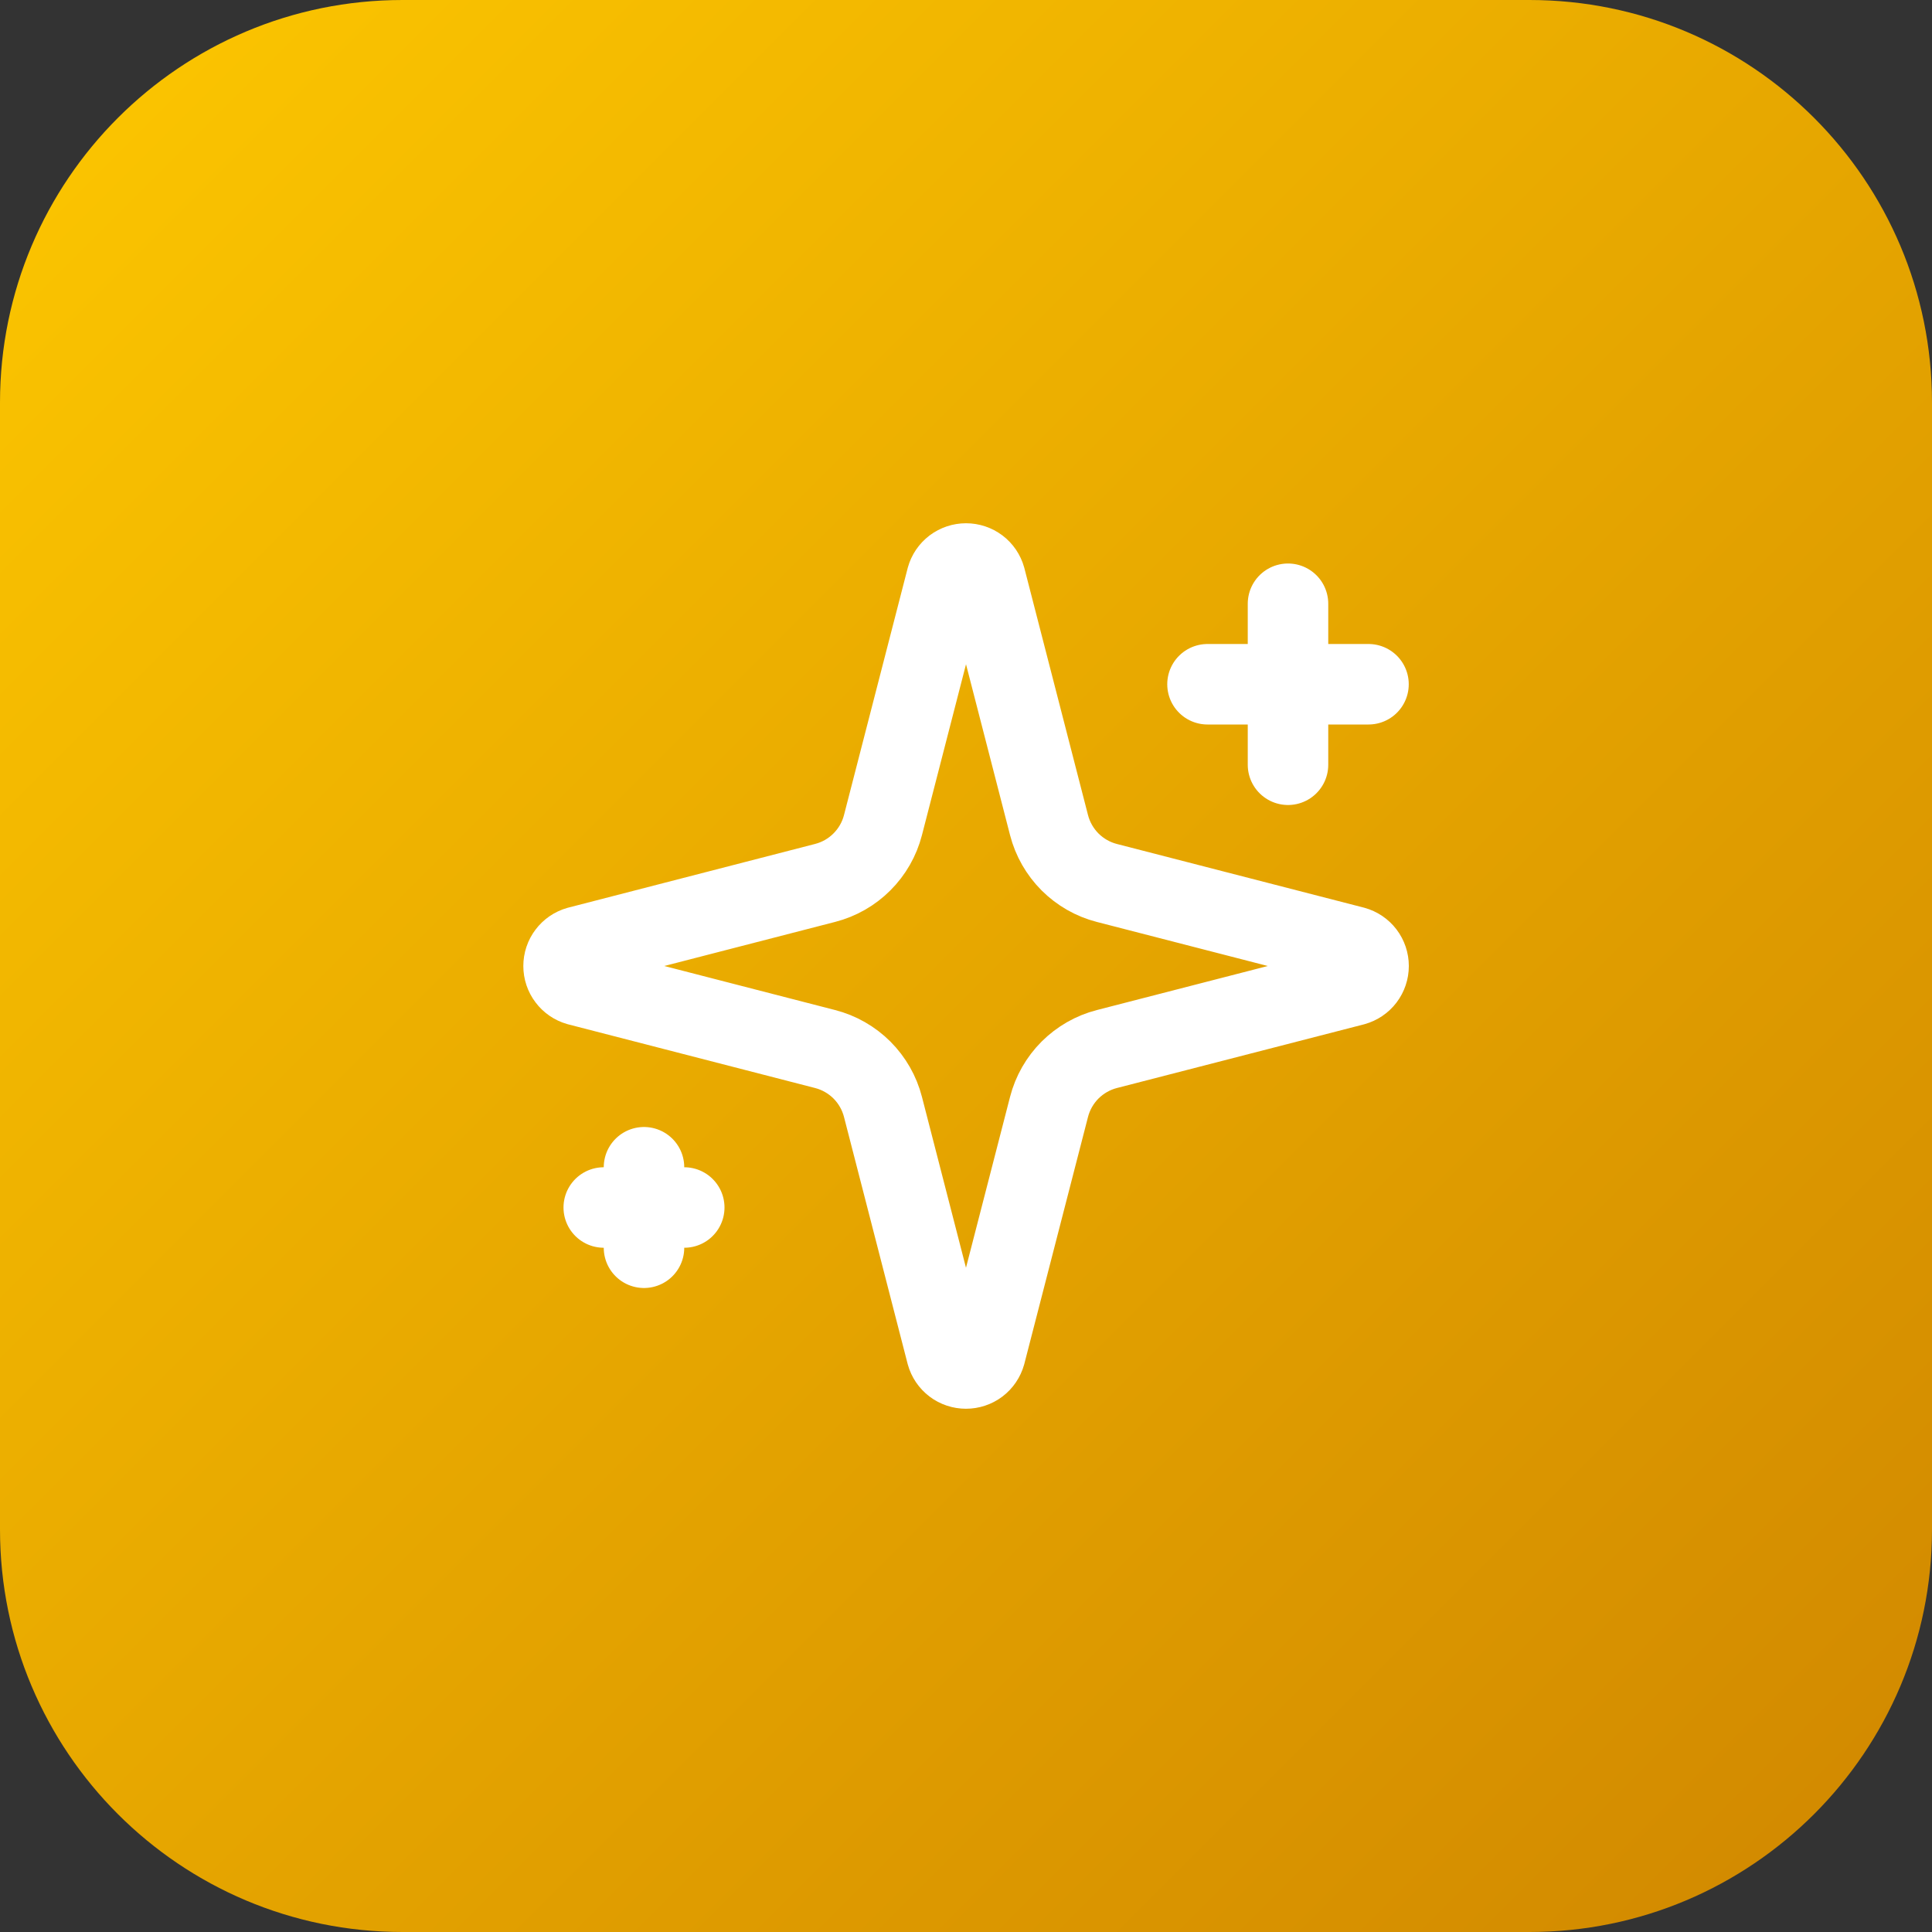 <svg xmlns="http://www.w3.org/2000/svg" width="48" height="48" viewBox="0 0 48 48" fill="none"><rect x="0" y="0" width="48" height="48" fill="#333333" stroke="none"/><path d="M0 10C0 4.477 4.477 0 10 0H38C43.523 0 48 4.477 48 10V38C48 43.523 43.523 48 38 48H10C4.477 48 0 43.523 0 38V10Z" fill="url(#paint0_linear_11_749)"></path><path d="M21.937 27.5C21.848 27.154 21.667 26.838 21.415 26.585C21.162 26.333 20.846 26.152 20.5 26.063L14.365 24.481C14.26 24.451 14.168 24.388 14.103 24.301C14.037 24.215 14.002 24.109 14.002 24C14.002 23.891 14.037 23.785 14.103 23.699C14.168 23.612 14.26 23.549 14.365 23.519L20.5 21.936C20.846 21.847 21.162 21.667 21.414 21.414C21.667 21.162 21.848 20.846 21.937 20.5L23.519 14.365C23.548 14.26 23.611 14.167 23.698 14.101C23.785 14.036 23.891 14 24 14C24.11 14 24.216 14.036 24.303 14.101C24.39 14.167 24.453 14.26 24.482 14.365L26.063 20.5C26.152 20.846 26.333 21.162 26.585 21.415C26.838 21.667 27.154 21.848 27.5 21.937L33.635 23.518C33.74 23.547 33.834 23.61 33.9 23.697C33.966 23.784 34.002 23.891 34.002 24C34.002 24.109 33.966 24.216 33.9 24.303C33.834 24.39 33.74 24.453 33.635 24.482L27.5 26.063C27.154 26.152 26.838 26.333 26.585 26.585C26.333 26.838 26.152 27.154 26.063 27.5L24.481 33.635C24.451 33.74 24.389 33.833 24.302 33.899C24.215 33.965 24.109 34 23.999 34C23.89 34 23.784 33.965 23.697 33.899C23.61 33.833 23.547 33.74 23.518 33.635L21.937 27.5Z" stroke="white" stroke-width="2" stroke-linecap="round" stroke-linejoin="round"></path><path d="M32 15V19" stroke="white" stroke-width="2" stroke-linecap="round" stroke-linejoin="round"></path><path d="M34 17H30" stroke="white" stroke-width="2" stroke-linecap="round" stroke-linejoin="round"></path><path d="M16 29V31" stroke="white" stroke-width="2" stroke-linecap="round" stroke-linejoin="round"></path><path d="M17 30H15" stroke="white" stroke-width="2" stroke-linecap="round" stroke-linejoin="round"></path><defs><linearGradient id="paint0_linear_11_749" x1="0" y1="0" x2="48" y2="48" gradientUnits="userSpaceOnUse"><stop stop-color="#FDC700"></stop><stop offset="1" stop-color="#D08700"></stop></linearGradient></defs></svg>